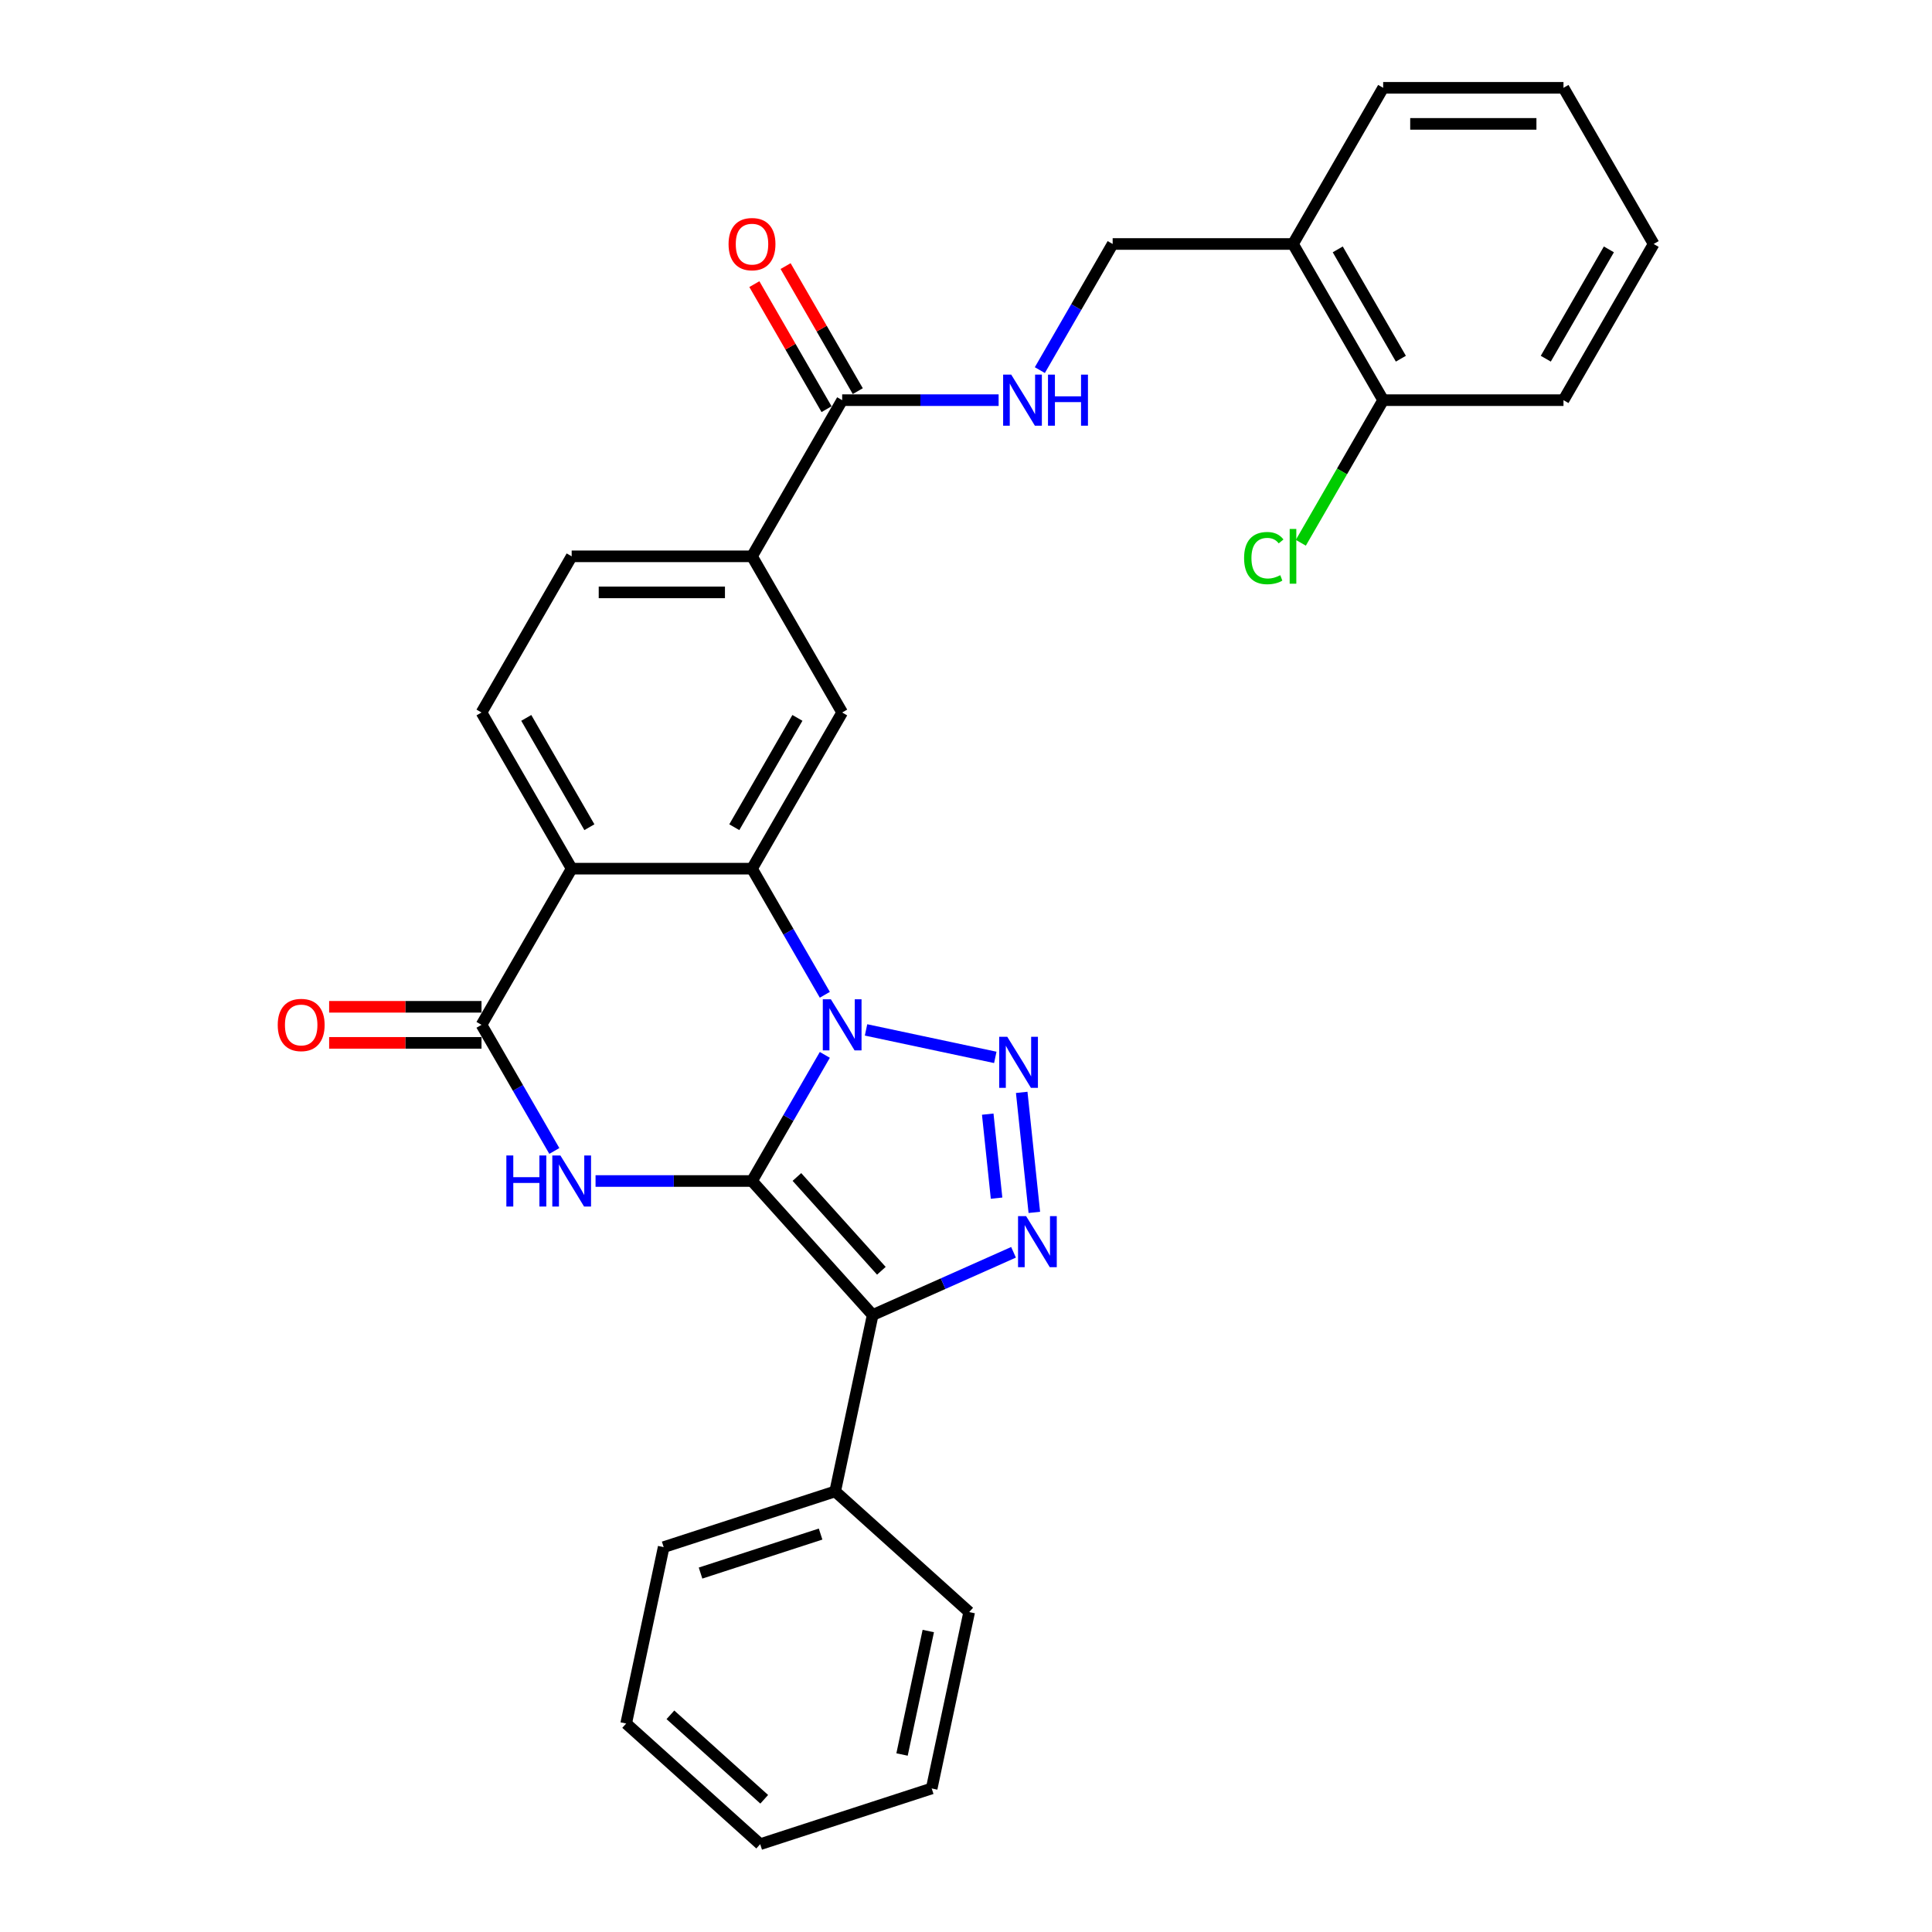 <?xml version='1.0' encoding='iso-8859-1'?>
<svg version='1.1' baseProfile='full'
              xmlns='http://www.w3.org/2000/svg'
                      xmlns:rdkit='http://www.rdkit.org/xml'
                      xmlns:xlink='http://www.w3.org/1999/xlink'
                  xml:space='preserve'
width='1000px' height='1000px' viewBox='0 0 1000 1000'>
<!-- END OF HEADER -->
<rect style='opacity:1.0;fill:#FFFFFF;stroke:none' width='1000' height='1000' x='0' y='0'> </rect>
<path class='bond-0' d='M 389.237,611.287 L 408.082,578.645' style='fill:none;fill-rule:evenodd;stroke:#000000;stroke-width:6px;stroke-linecap:butt;stroke-linejoin:miter;stroke-opacity:1' />
<path class='bond-0' d='M 408.082,578.645 L 426.928,546.004' style='fill:none;fill-rule:evenodd;stroke:#0000FF;stroke-width:6px;stroke-linecap:butt;stroke-linejoin:miter;stroke-opacity:1' />
<path class='bond-1' d='M 389.237,611.287 L 451.692,680.65' style='fill:none;fill-rule:evenodd;stroke:#000000;stroke-width:6px;stroke-linecap:butt;stroke-linejoin:miter;stroke-opacity:1' />
<path class='bond-1' d='M 412.478,609.2 L 456.196,657.755' style='fill:none;fill-rule:evenodd;stroke:#000000;stroke-width:6px;stroke-linecap:butt;stroke-linejoin:miter;stroke-opacity:1' />
<path class='bond-3' d='M 389.237,611.287 L 348.746,611.287' style='fill:none;fill-rule:evenodd;stroke:#000000;stroke-width:6px;stroke-linecap:butt;stroke-linejoin:miter;stroke-opacity:1' />
<path class='bond-3' d='M 348.746,611.287 L 308.256,611.287' style='fill:none;fill-rule:evenodd;stroke:#0000FF;stroke-width:6px;stroke-linecap:butt;stroke-linejoin:miter;stroke-opacity:1' />
<path class='bond-2' d='M 448.263,533.08 L 515.162,547.3' style='fill:none;fill-rule:evenodd;stroke:#0000FF;stroke-width:6px;stroke-linecap:butt;stroke-linejoin:miter;stroke-opacity:1' />
<path class='bond-5' d='M 426.928,514.903 L 408.082,482.262' style='fill:none;fill-rule:evenodd;stroke:#0000FF;stroke-width:6px;stroke-linecap:butt;stroke-linejoin:miter;stroke-opacity:1' />
<path class='bond-5' d='M 408.082,482.262 L 389.237,449.62' style='fill:none;fill-rule:evenodd;stroke:#000000;stroke-width:6px;stroke-linecap:butt;stroke-linejoin:miter;stroke-opacity:1' />
<path class='bond-4' d='M 451.692,680.65 L 488.147,664.419' style='fill:none;fill-rule:evenodd;stroke:#000000;stroke-width:6px;stroke-linecap:butt;stroke-linejoin:miter;stroke-opacity:1' />
<path class='bond-4' d='M 488.147,664.419 L 524.602,648.188' style='fill:none;fill-rule:evenodd;stroke:#0000FF;stroke-width:6px;stroke-linecap:butt;stroke-linejoin:miter;stroke-opacity:1' />
<path class='bond-13' d='M 451.692,680.65 L 432.286,771.949' style='fill:none;fill-rule:evenodd;stroke:#000000;stroke-width:6px;stroke-linecap:butt;stroke-linejoin:miter;stroke-opacity:1' />
<path class='bond-30' d='M 528.838,565.41 L 535.367,627.527' style='fill:none;fill-rule:evenodd;stroke:#0000FF;stroke-width:6px;stroke-linecap:butt;stroke-linejoin:miter;stroke-opacity:1' />
<path class='bond-30' d='M 511.252,576.678 L 515.822,620.161' style='fill:none;fill-rule:evenodd;stroke:#0000FF;stroke-width:6px;stroke-linecap:butt;stroke-linejoin:miter;stroke-opacity:1' />
<path class='bond-7' d='M 286.921,595.736 L 268.075,563.095' style='fill:none;fill-rule:evenodd;stroke:#0000FF;stroke-width:6px;stroke-linecap:butt;stroke-linejoin:miter;stroke-opacity:1' />
<path class='bond-7' d='M 268.075,563.095 L 249.229,530.453' style='fill:none;fill-rule:evenodd;stroke:#000000;stroke-width:6px;stroke-linecap:butt;stroke-linejoin:miter;stroke-opacity:1' />
<path class='bond-8' d='M 389.237,449.62 L 435.906,368.787' style='fill:none;fill-rule:evenodd;stroke:#000000;stroke-width:6px;stroke-linecap:butt;stroke-linejoin:miter;stroke-opacity:1' />
<path class='bond-8' d='M 380.07,428.161 L 412.739,371.578' style='fill:none;fill-rule:evenodd;stroke:#000000;stroke-width:6px;stroke-linecap:butt;stroke-linejoin:miter;stroke-opacity:1' />
<path class='bond-31' d='M 389.237,449.62 L 295.898,449.62' style='fill:none;fill-rule:evenodd;stroke:#000000;stroke-width:6px;stroke-linecap:butt;stroke-linejoin:miter;stroke-opacity:1' />
<path class='bond-6' d='M 295.898,449.62 L 249.229,530.453' style='fill:none;fill-rule:evenodd;stroke:#000000;stroke-width:6px;stroke-linecap:butt;stroke-linejoin:miter;stroke-opacity:1' />
<path class='bond-11' d='M 295.898,449.62 L 249.229,368.787' style='fill:none;fill-rule:evenodd;stroke:#000000;stroke-width:6px;stroke-linecap:butt;stroke-linejoin:miter;stroke-opacity:1' />
<path class='bond-11' d='M 305.065,428.161 L 272.396,371.578' style='fill:none;fill-rule:evenodd;stroke:#000000;stroke-width:6px;stroke-linecap:butt;stroke-linejoin:miter;stroke-opacity:1' />
<path class='bond-15' d='M 249.229,521.12 L 209.794,521.12' style='fill:none;fill-rule:evenodd;stroke:#000000;stroke-width:6px;stroke-linecap:butt;stroke-linejoin:miter;stroke-opacity:1' />
<path class='bond-15' d='M 209.794,521.12 L 170.359,521.12' style='fill:none;fill-rule:evenodd;stroke:#FF0000;stroke-width:6px;stroke-linecap:butt;stroke-linejoin:miter;stroke-opacity:1' />
<path class='bond-15' d='M 249.229,539.787 L 209.794,539.787' style='fill:none;fill-rule:evenodd;stroke:#000000;stroke-width:6px;stroke-linecap:butt;stroke-linejoin:miter;stroke-opacity:1' />
<path class='bond-15' d='M 209.794,539.787 L 170.359,539.787' style='fill:none;fill-rule:evenodd;stroke:#FF0000;stroke-width:6px;stroke-linecap:butt;stroke-linejoin:miter;stroke-opacity:1' />
<path class='bond-10' d='M 435.906,368.787 L 389.237,287.954' style='fill:none;fill-rule:evenodd;stroke:#000000;stroke-width:6px;stroke-linecap:butt;stroke-linejoin:miter;stroke-opacity:1' />
<path class='bond-9' d='M 435.906,207.121 L 389.237,287.954' style='fill:none;fill-rule:evenodd;stroke:#000000;stroke-width:6px;stroke-linecap:butt;stroke-linejoin:miter;stroke-opacity:1' />
<path class='bond-12' d='M 435.906,207.121 L 476.396,207.121' style='fill:none;fill-rule:evenodd;stroke:#000000;stroke-width:6px;stroke-linecap:butt;stroke-linejoin:miter;stroke-opacity:1' />
<path class='bond-12' d='M 476.396,207.121 L 516.886,207.121' style='fill:none;fill-rule:evenodd;stroke:#0000FF;stroke-width:6px;stroke-linecap:butt;stroke-linejoin:miter;stroke-opacity:1' />
<path class='bond-18' d='M 443.989,202.454 L 425.305,170.092' style='fill:none;fill-rule:evenodd;stroke:#000000;stroke-width:6px;stroke-linecap:butt;stroke-linejoin:miter;stroke-opacity:1' />
<path class='bond-18' d='M 425.305,170.092 L 406.621,137.731' style='fill:none;fill-rule:evenodd;stroke:#FF0000;stroke-width:6px;stroke-linecap:butt;stroke-linejoin:miter;stroke-opacity:1' />
<path class='bond-18' d='M 427.822,211.788 L 409.138,179.426' style='fill:none;fill-rule:evenodd;stroke:#000000;stroke-width:6px;stroke-linecap:butt;stroke-linejoin:miter;stroke-opacity:1' />
<path class='bond-18' d='M 409.138,179.426 L 390.454,147.065' style='fill:none;fill-rule:evenodd;stroke:#FF0000;stroke-width:6px;stroke-linecap:butt;stroke-linejoin:miter;stroke-opacity:1' />
<path class='bond-32' d='M 389.237,287.954 L 295.898,287.954' style='fill:none;fill-rule:evenodd;stroke:#000000;stroke-width:6px;stroke-linecap:butt;stroke-linejoin:miter;stroke-opacity:1' />
<path class='bond-32' d='M 375.236,306.622 L 309.899,306.622' style='fill:none;fill-rule:evenodd;stroke:#000000;stroke-width:6px;stroke-linecap:butt;stroke-linejoin:miter;stroke-opacity:1' />
<path class='bond-17' d='M 249.229,368.787 L 295.898,287.954' style='fill:none;fill-rule:evenodd;stroke:#000000;stroke-width:6px;stroke-linecap:butt;stroke-linejoin:miter;stroke-opacity:1' />
<path class='bond-16' d='M 538.221,191.571 L 557.067,158.929' style='fill:none;fill-rule:evenodd;stroke:#0000FF;stroke-width:6px;stroke-linecap:butt;stroke-linejoin:miter;stroke-opacity:1' />
<path class='bond-16' d='M 557.067,158.929 L 575.913,126.288' style='fill:none;fill-rule:evenodd;stroke:#000000;stroke-width:6px;stroke-linecap:butt;stroke-linejoin:miter;stroke-opacity:1' />
<path class='bond-22' d='M 432.286,771.949 L 343.516,800.792' style='fill:none;fill-rule:evenodd;stroke:#000000;stroke-width:6px;stroke-linecap:butt;stroke-linejoin:miter;stroke-opacity:1' />
<path class='bond-22' d='M 424.739,794.029 L 362.6,814.219' style='fill:none;fill-rule:evenodd;stroke:#000000;stroke-width:6px;stroke-linecap:butt;stroke-linejoin:miter;stroke-opacity:1' />
<path class='bond-23' d='M 432.286,771.949 L 501.649,834.404' style='fill:none;fill-rule:evenodd;stroke:#000000;stroke-width:6px;stroke-linecap:butt;stroke-linejoin:miter;stroke-opacity:1' />
<path class='bond-14' d='M 669.251,126.288 L 575.913,126.288' style='fill:none;fill-rule:evenodd;stroke:#000000;stroke-width:6px;stroke-linecap:butt;stroke-linejoin:miter;stroke-opacity:1' />
<path class='bond-19' d='M 669.251,126.288 L 715.92,207.121' style='fill:none;fill-rule:evenodd;stroke:#000000;stroke-width:6px;stroke-linecap:butt;stroke-linejoin:miter;stroke-opacity:1' />
<path class='bond-19' d='M 692.418,129.079 L 725.086,185.662' style='fill:none;fill-rule:evenodd;stroke:#000000;stroke-width:6px;stroke-linecap:butt;stroke-linejoin:miter;stroke-opacity:1' />
<path class='bond-21' d='M 669.251,126.288 L 715.92,45.455' style='fill:none;fill-rule:evenodd;stroke:#000000;stroke-width:6px;stroke-linecap:butt;stroke-linejoin:miter;stroke-opacity:1' />
<path class='bond-20' d='M 715.92,207.121 L 694.611,244.029' style='fill:none;fill-rule:evenodd;stroke:#000000;stroke-width:6px;stroke-linecap:butt;stroke-linejoin:miter;stroke-opacity:1' />
<path class='bond-20' d='M 694.611,244.029 L 673.302,280.938' style='fill:none;fill-rule:evenodd;stroke:#00CC00;stroke-width:6px;stroke-linecap:butt;stroke-linejoin:miter;stroke-opacity:1' />
<path class='bond-24' d='M 715.92,207.121 L 809.258,207.121' style='fill:none;fill-rule:evenodd;stroke:#000000;stroke-width:6px;stroke-linecap:butt;stroke-linejoin:miter;stroke-opacity:1' />
<path class='bond-25' d='M 715.92,45.455 L 809.258,45.455' style='fill:none;fill-rule:evenodd;stroke:#000000;stroke-width:6px;stroke-linecap:butt;stroke-linejoin:miter;stroke-opacity:1' />
<path class='bond-25' d='M 729.92,64.122 L 795.257,64.122' style='fill:none;fill-rule:evenodd;stroke:#000000;stroke-width:6px;stroke-linecap:butt;stroke-linejoin:miter;stroke-opacity:1' />
<path class='bond-26' d='M 343.516,800.792 L 324.11,892.09' style='fill:none;fill-rule:evenodd;stroke:#000000;stroke-width:6px;stroke-linecap:butt;stroke-linejoin:miter;stroke-opacity:1' />
<path class='bond-27' d='M 501.649,834.404 L 482.243,925.702' style='fill:none;fill-rule:evenodd;stroke:#000000;stroke-width:6px;stroke-linecap:butt;stroke-linejoin:miter;stroke-opacity:1' />
<path class='bond-27' d='M 480.479,844.218 L 466.895,908.126' style='fill:none;fill-rule:evenodd;stroke:#000000;stroke-width:6px;stroke-linecap:butt;stroke-linejoin:miter;stroke-opacity:1' />
<path class='bond-34' d='M 809.258,207.121 L 855.927,126.288' style='fill:none;fill-rule:evenodd;stroke:#000000;stroke-width:6px;stroke-linecap:butt;stroke-linejoin:miter;stroke-opacity:1' />
<path class='bond-34' d='M 800.092,185.662 L 832.76,129.079' style='fill:none;fill-rule:evenodd;stroke:#000000;stroke-width:6px;stroke-linecap:butt;stroke-linejoin:miter;stroke-opacity:1' />
<path class='bond-28' d='M 809.258,45.455 L 855.927,126.288' style='fill:none;fill-rule:evenodd;stroke:#000000;stroke-width:6px;stroke-linecap:butt;stroke-linejoin:miter;stroke-opacity:1' />
<path class='bond-33' d='M 324.11,892.09 L 393.474,954.545' style='fill:none;fill-rule:evenodd;stroke:#000000;stroke-width:6px;stroke-linecap:butt;stroke-linejoin:miter;stroke-opacity:1' />
<path class='bond-33' d='M 347.006,887.586 L 395.56,931.304' style='fill:none;fill-rule:evenodd;stroke:#000000;stroke-width:6px;stroke-linecap:butt;stroke-linejoin:miter;stroke-opacity:1' />
<path class='bond-29' d='M 482.243,925.702 L 393.474,954.545' style='fill:none;fill-rule:evenodd;stroke:#000000;stroke-width:6px;stroke-linecap:butt;stroke-linejoin:miter;stroke-opacity:1' />
<path  class='atom-1' d='M 430.063 517.237
L 438.724 531.237
Q 439.583 532.619, 440.964 535.12
Q 442.346 537.622, 442.421 537.771
L 442.421 517.237
L 445.93 517.237
L 445.93 543.67
L 442.309 543.67
L 433.012 528.363
Q 431.929 526.571, 430.772 524.517
Q 429.652 522.464, 429.316 521.829
L 429.316 543.67
L 425.881 543.67
L 425.881 517.237
L 430.063 517.237
' fill='#0000FF'/>
<path  class='atom-3' d='M 521.361 536.643
L 530.023 550.643
Q 530.881 552.025, 532.263 554.526
Q 533.644 557.028, 533.719 557.177
L 533.719 536.643
L 537.228 536.643
L 537.228 563.076
L 533.607 563.076
L 524.31 547.769
Q 523.228 545.977, 522.07 543.923
Q 520.95 541.87, 520.614 541.235
L 520.614 563.076
L 517.179 563.076
L 517.179 536.643
L 521.361 536.643
' fill='#0000FF'/>
<path  class='atom-4' d='M 262.091 598.07
L 265.676 598.07
L 265.676 609.308
L 279.191 609.308
L 279.191 598.07
L 282.775 598.07
L 282.775 624.503
L 279.191 624.503
L 279.191 612.295
L 265.676 612.295
L 265.676 624.503
L 262.091 624.503
L 262.091 598.07
' fill='#0000FF'/>
<path  class='atom-4' d='M 290.055 598.07
L 298.717 612.071
Q 299.576 613.452, 300.957 615.953
Q 302.339 618.455, 302.413 618.604
L 302.413 598.07
L 305.923 598.07
L 305.923 624.503
L 302.301 624.503
L 293.005 609.196
Q 291.922 607.404, 290.765 605.35
Q 289.645 603.297, 289.309 602.662
L 289.309 624.503
L 285.874 624.503
L 285.874 598.07
L 290.055 598.07
' fill='#0000FF'/>
<path  class='atom-5' d='M 531.117 629.47
L 539.779 643.47
Q 540.638 644.852, 542.019 647.353
Q 543.401 649.855, 543.475 650.004
L 543.475 629.47
L 546.985 629.47
L 546.985 655.903
L 543.363 655.903
L 534.067 640.595
Q 532.984 638.803, 531.827 636.75
Q 530.707 634.696, 530.371 634.062
L 530.371 655.903
L 526.936 655.903
L 526.936 629.47
L 531.117 629.47
' fill='#0000FF'/>
<path  class='atom-13' d='M 523.401 193.904
L 532.062 207.905
Q 532.921 209.286, 534.303 211.788
Q 535.684 214.289, 535.759 214.439
L 535.759 193.904
L 539.268 193.904
L 539.268 220.337
L 535.647 220.337
L 526.35 205.03
Q 525.267 203.238, 524.11 201.185
Q 522.99 199.131, 522.654 198.496
L 522.654 220.337
L 519.219 220.337
L 519.219 193.904
L 523.401 193.904
' fill='#0000FF'/>
<path  class='atom-13' d='M 542.442 193.904
L 546.026 193.904
L 546.026 205.142
L 559.541 205.142
L 559.541 193.904
L 563.125 193.904
L 563.125 220.337
L 559.541 220.337
L 559.541 208.129
L 546.026 208.129
L 546.026 220.337
L 542.442 220.337
L 542.442 193.904
' fill='#0000FF'/>
<path  class='atom-16' d='M 143.757 530.528
Q 143.757 524.181, 146.894 520.634
Q 150.03 517.087, 155.891 517.087
Q 161.753 517.087, 164.889 520.634
Q 168.025 524.181, 168.025 530.528
Q 168.025 536.95, 164.852 540.609
Q 161.678 544.23, 155.891 544.23
Q 150.067 544.23, 146.894 540.609
Q 143.757 536.987, 143.757 530.528
M 155.891 541.243
Q 159.924 541.243, 162.089 538.555
Q 164.292 535.83, 164.292 530.528
Q 164.292 525.338, 162.089 522.725
Q 159.924 520.074, 155.891 520.074
Q 151.859 520.074, 149.656 522.688
Q 147.491 525.301, 147.491 530.528
Q 147.491 535.867, 149.656 538.555
Q 151.859 541.243, 155.891 541.243
' fill='#FF0000'/>
<path  class='atom-19' d='M 377.103 126.362
Q 377.103 120.015, 380.239 116.469
Q 383.375 112.922, 389.237 112.922
Q 395.098 112.922, 398.234 116.469
Q 401.37 120.015, 401.37 126.362
Q 401.37 132.784, 398.197 136.443
Q 395.023 140.064, 389.237 140.064
Q 383.412 140.064, 380.239 136.443
Q 377.103 132.821, 377.103 126.362
M 389.237 137.078
Q 393.269 137.078, 395.434 134.389
Q 397.637 131.664, 397.637 126.362
Q 397.637 121.173, 395.434 118.559
Q 393.269 115.908, 389.237 115.908
Q 385.204 115.908, 383.002 118.522
Q 380.836 121.135, 380.836 126.362
Q 380.836 131.701, 383.002 134.389
Q 385.204 137.078, 389.237 137.078
' fill='#FF0000'/>
<path  class='atom-21' d='M 643.937 288.869
Q 643.937 282.298, 646.999 278.863
Q 650.098 275.391, 655.959 275.391
Q 661.41 275.391, 664.322 279.236
L 661.858 281.252
Q 659.73 278.452, 655.959 278.452
Q 651.965 278.452, 649.836 281.14
Q 647.746 283.791, 647.746 288.869
Q 647.746 294.096, 649.911 296.784
Q 652.114 299.472, 656.37 299.472
Q 659.282 299.472, 662.68 297.717
L 663.725 300.517
Q 662.344 301.413, 660.253 301.936
Q 658.162 302.459, 655.847 302.459
Q 650.098 302.459, 646.999 298.949
Q 643.937 295.44, 643.937 288.869
' fill='#00CC00'/>
<path  class='atom-21' d='M 667.533 273.785
L 670.968 273.785
L 670.968 302.123
L 667.533 302.123
L 667.533 273.785
' fill='#00CC00'/>
</svg>
